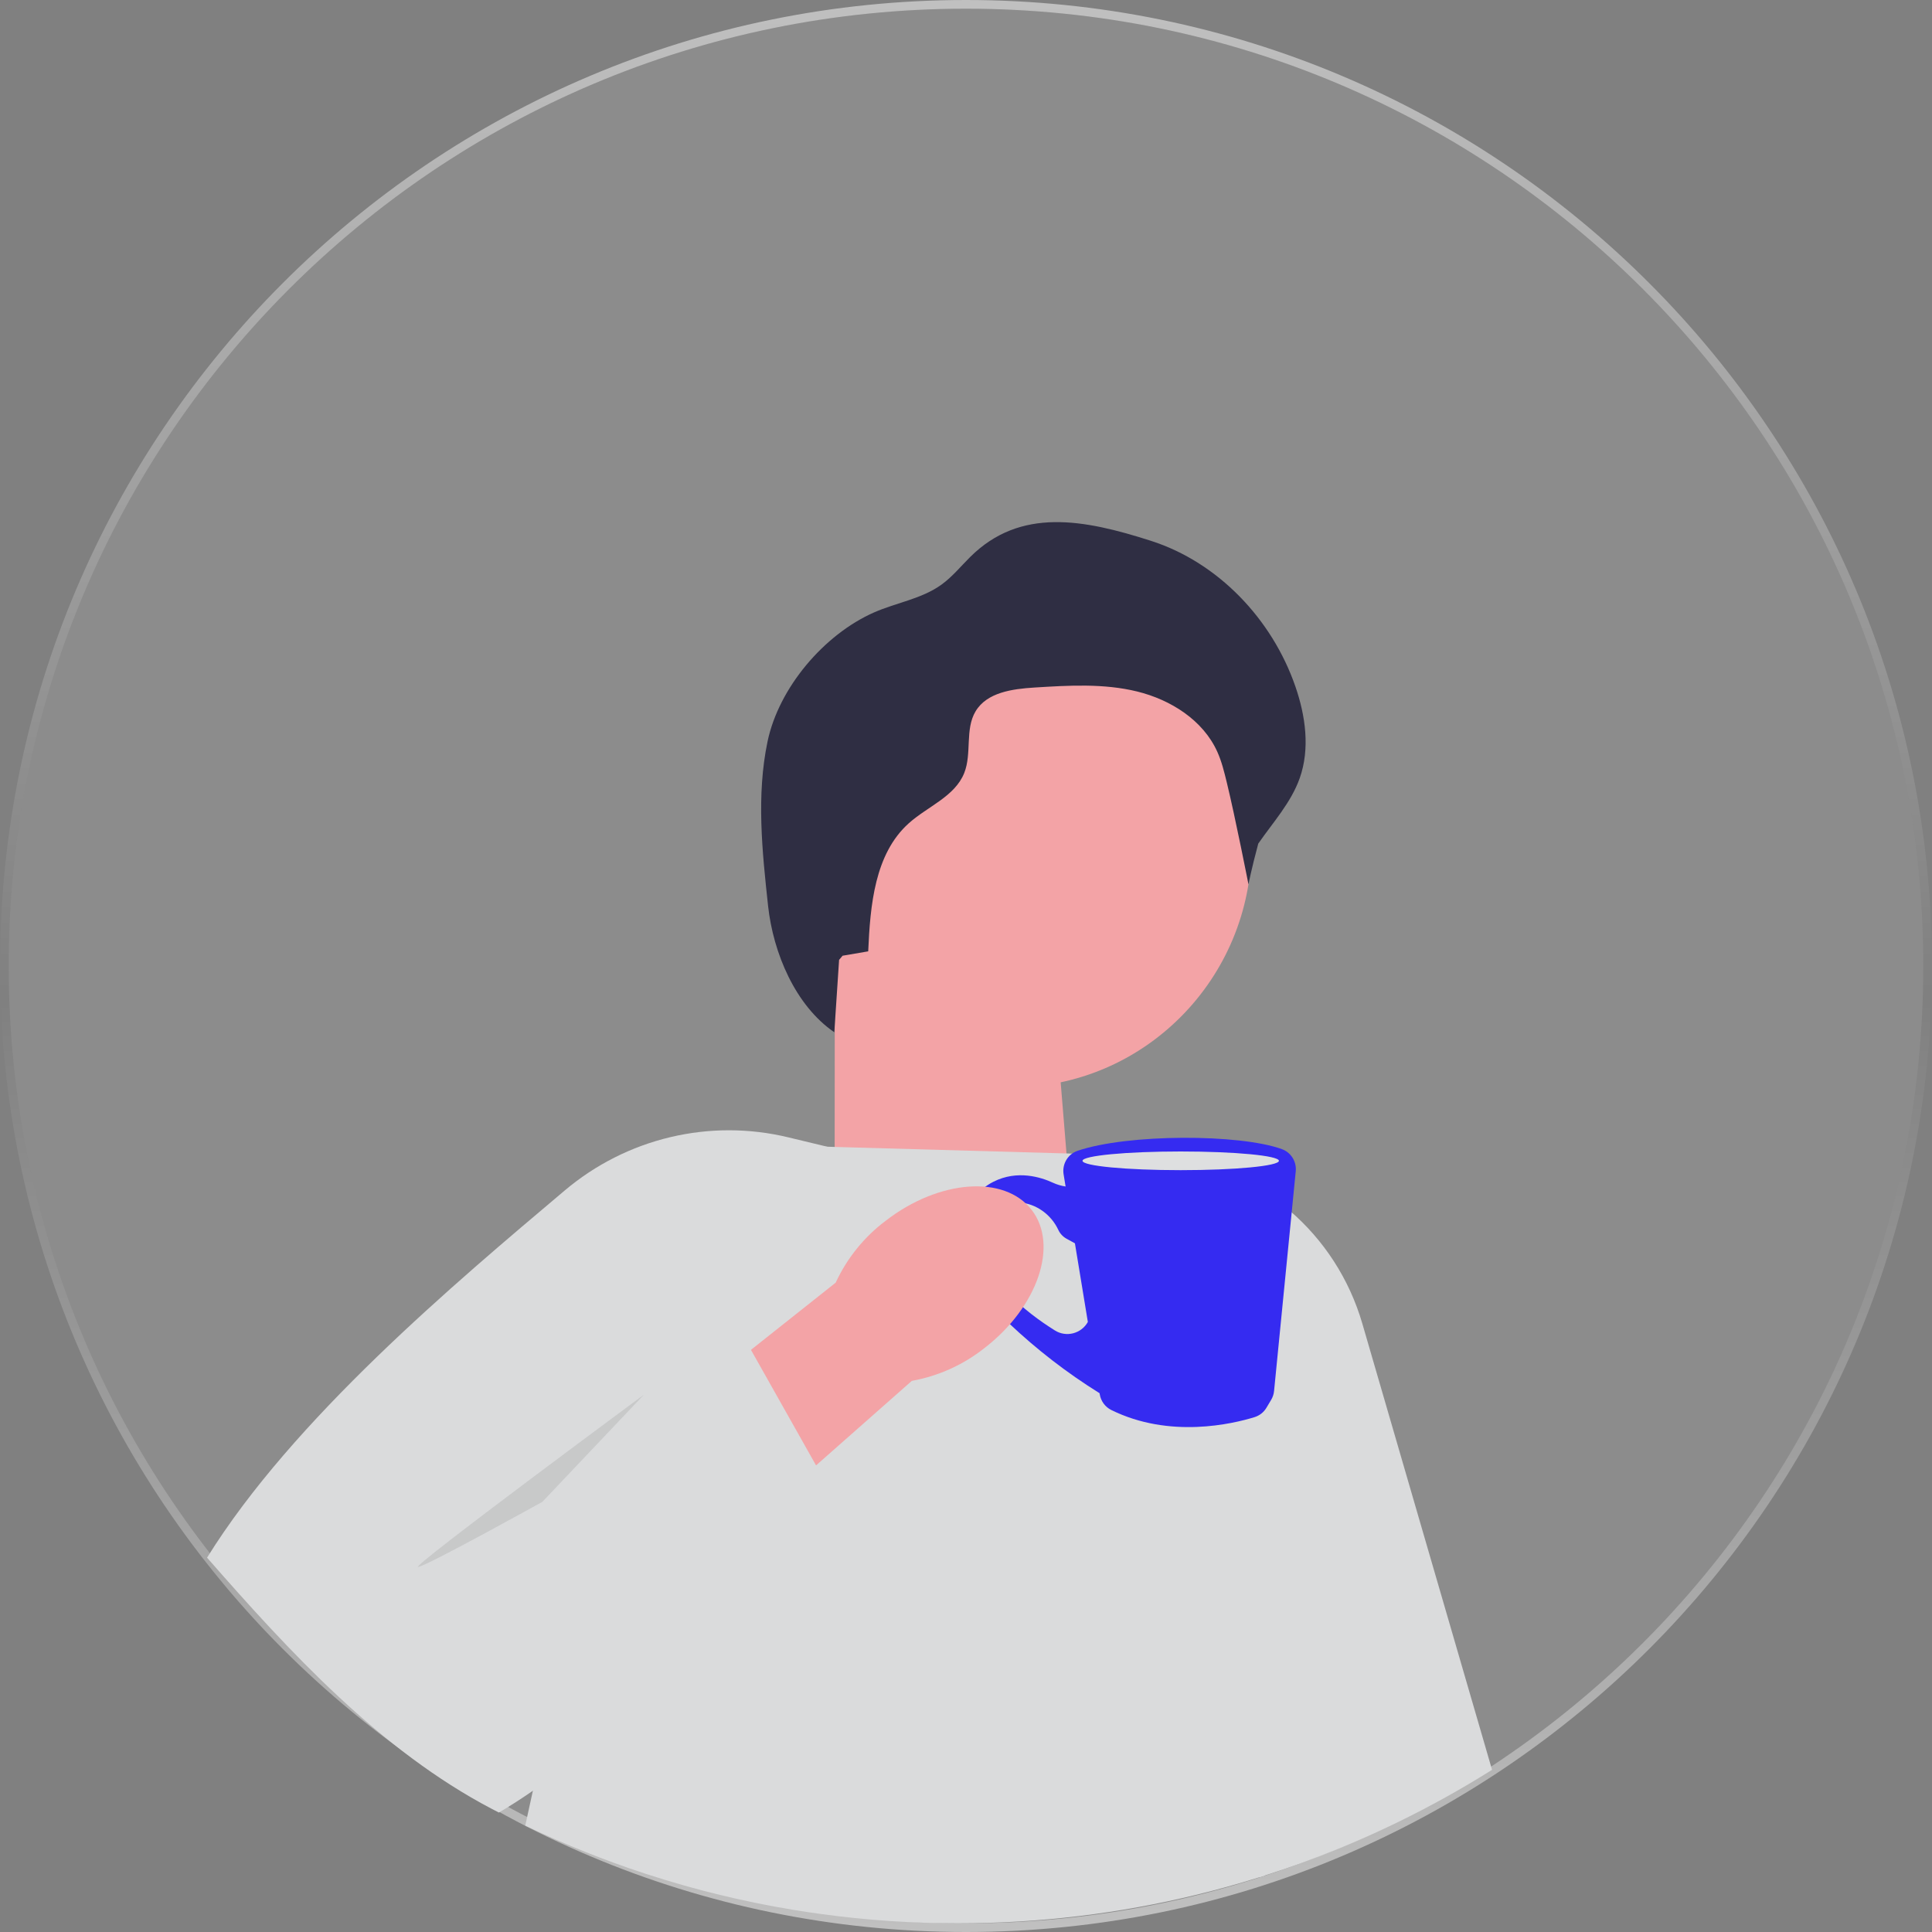 <svg width="222" height="222" viewBox="0 0 222 222" fill="none" xmlns="http://www.w3.org/2000/svg">
<rect x="0" y="0" width="222" height="222" fill="#808080" stroke="none"/>
<g clip-path="url(#clip0_1670_4020)">
<path d="M111 221C171.751 221 221 171.751 221 111C221 50.249 171.751 1 111 1C50.249 1 1 50.249 1 111C1 171.751 50.249 221 111 221Z" fill="white" fill-opacity="0.1"/>
<path d="M111 221.5C172.027 221.5 221.5 172.027 221.5 111C221.5 49.972 172.027 0.5 111 0.5C49.972 0.5 0.5 49.972 0.5 111C0.5 172.027 49.972 221.5 111 221.5Z" stroke="url(#paint0_linear_1670_4020)" stroke-opacity="0.5"/>
<path d="M95.898 146.737L124.276 153.597L120.984 113.469L95.92 115.562L95.898 146.737Z" fill="#F3A3A6"/>
<path d="M116.197 124.957C131.454 124.957 143.822 112.477 143.822 97.082C143.822 81.686 131.454 69.206 116.197 69.206C100.94 69.206 88.572 81.686 88.572 97.082C88.572 112.477 100.94 124.957 116.197 124.957Z" fill="#F3A3A6"/>
<path d="M145.354 215.501C145.133 215.577 144.915 215.645 144.695 215.713C144.631 215.732 144.567 215.754 144.504 215.773C142.163 216.506 139.788 217.16 137.388 217.742C128.627 219.874 119.478 221 110.073 221C107.429 221 104.807 220.913 102.212 220.735C99.557 220.558 96.927 220.289 94.328 219.93C93.272 219.787 92.223 219.632 91.178 219.458C88.201 218.97 85.257 218.362 82.358 217.648C81.381 217.409 80.407 217.156 79.437 216.884C79.104 216.797 78.77 216.703 78.441 216.608C77.074 216.219 75.714 215.807 74.366 215.365C74.276 215.338 74.183 215.308 74.093 215.278C72.887 214.885 71.688 214.469 70.497 214.035C69.426 213.645 68.362 213.237 67.302 212.814C64.947 211.877 62.632 210.864 60.355 209.775L61.231 205.77L64.269 191.892L70.864 161.742L77.531 131.273L95.047 131.765H95.055L95.909 131.791L122.549 132.539L134.204 132.868L145.354 215.501Z" fill="#DADBDC"/>
<path d="M171.443 203.366C167.915 205.584 164.256 207.614 160.488 209.443C159.555 209.896 158.612 210.335 157.664 210.766C157.496 210.841 157.331 210.917 157.162 210.989C156.346 211.355 155.526 211.71 154.698 212.054L154.327 212.213C154.11 212.304 153.893 212.395 153.672 212.481C150.949 213.593 148.177 214.605 145.357 215.501C145.136 215.577 144.919 215.645 144.698 215.713L120.264 152.626L118.612 148.367L114.006 136.466L112.478 132.524L122.564 132.683L134.208 132.868C144.777 134.233 153.541 141.78 156.541 152.093L171.447 203.366H171.443Z" fill="#DADBDC"/>
<path d="M96.819 109.819C97.8 109.652 98.782 109.482 99.763 109.316C99.995 104.021 100.501 98.114 104.429 94.596C106.594 92.657 109.725 91.527 110.8 88.814C111.691 86.565 110.86 83.802 112.103 81.731C113.411 79.551 116.332 79.162 118.856 79.003C122.807 78.757 126.83 78.515 130.676 79.46C134.523 80.409 138.234 82.744 139.875 86.38C140.38 87.499 140.672 88.704 140.964 89.898C141.949 93.938 143.459 101.625 143.459 101.625C143.459 101.625 143.751 100.034 144.582 96.939C146.279 94.49 148.35 92.23 149.346 89.418C150.545 86.032 150.017 82.249 148.841 78.859C146.17 71.146 139.976 64.627 132.26 62.147C124.541 59.672 117.242 58.27 111.474 64.007C110.392 65.084 109.418 66.286 108.182 67.178C105.898 68.829 102.98 69.245 100.403 70.386C94.669 72.926 89.486 79.033 88.194 85.216C86.902 91.399 87.576 97.804 88.257 104.089C88.845 109.509 91.396 115.552 95.868 118.613C96.051 115.839 96.235 113.069 96.418 110.295L96.815 109.822H96.819V109.819Z" fill="#2F2E43"/>
<path d="M112.111 135.88L111.841 136.326L104.298 148.767L93.115 167.224L90.849 170.962L82.587 184.598C82.587 184.598 79.906 188.403 75.381 193.282L75.366 193.297C73.722 195.066 71.838 196.975 69.752 198.891C69.737 198.909 69.722 198.925 69.703 198.936C67.157 201.279 64.31 203.634 61.232 205.769C59.966 206.649 58.662 207.488 57.329 208.274C57.056 208.138 56.786 207.995 56.516 207.855C43.7 201.139 33.268 189.81 23.793 178.986C33.684 163.045 52.266 147.452 64.876 136.806C72.01 130.778 81.542 128.506 90.591 130.691L95.048 131.764L95.909 131.972L112.111 135.88Z" fill="#DADBDC"/>
<path d="M147.302 132.044C142.444 130.279 129.587 130.271 123.819 132.236C122.699 132.618 122.021 133.767 122.216 134.942L122.444 136.337C121.943 136.261 121.452 136.118 120.987 135.902C119.613 135.267 116.905 134.406 114.171 135.781C112.261 136.741 110.916 138.551 110.445 140.656C109.317 145.69 112.16 148.476 112.16 148.476L115.946 152.062C119.119 155.063 122.579 157.738 126.276 160.044L126.351 160.089L125.002 151.903C124.242 153.253 122.523 153.695 121.216 152.878C117.913 150.815 112.516 146.68 113.171 141.987C113.628 138.714 115.429 138.018 117.16 138.166C119.096 138.332 120.785 139.56 121.613 141.333C121.811 141.756 122.137 142.104 122.542 142.331L123.516 142.867L126.369 160.218C126.497 160.996 126.991 161.669 127.691 162.017C134.403 165.338 141.646 163.615 144.152 162.84C144.725 162.663 145.216 162.281 145.523 161.76L146.062 160.856C146.249 160.546 146.362 160.195 146.399 159.836L148.89 134.583C148.998 133.468 148.343 132.425 147.298 132.044H147.302Z" fill="#352BF1"/>
<path d="M135.672 134.459C141.904 134.459 146.957 133.979 146.957 133.386C146.957 132.793 141.904 132.312 135.672 132.312C129.44 132.312 124.388 132.793 124.388 133.386C124.388 133.979 129.44 134.459 135.672 134.459Z" fill="#DEDFE0"/>
<path d="M113.129 154.896C119.253 150.168 121.676 143.06 118.541 139.02C115.41 134.98 107.908 135.535 101.781 140.267C99.309 142.123 97.332 144.564 96.025 147.387L70.347 167.753L80.542 180.058L104.774 158.672C107.841 158.116 110.706 156.82 113.126 154.896H113.129Z" fill="#F3A3A6"/>
<path d="M96.141 172.591L85.984 154.564L49.022 172.115L69.703 198.94L96.141 172.591Z" fill="#DADBDC"/>
<path opacity="0.1" d="M73.988 160.26C73.988 160.26 47.044 180.165 48.041 180.055C49.037 179.946 62.321 172.572 62.321 172.572L73.988 160.26Z" fill="#272223"/>
</g>
<defs>
<linearGradient id="paint0_linear_1670_4020" x1="111" y1="1" x2="111" y2="221" gradientUnits="userSpaceOnUse">
<stop stop-color="white"/>
<stop offset="0.516" stop-color="white" stop-opacity="0"/>
<stop offset="1" stop-color="white"/>
</linearGradient>
<clipPath id="clip0_1670_4020">
<rect width="222" height="222" fill="white"/>
</clipPath>
</defs>
</svg>
